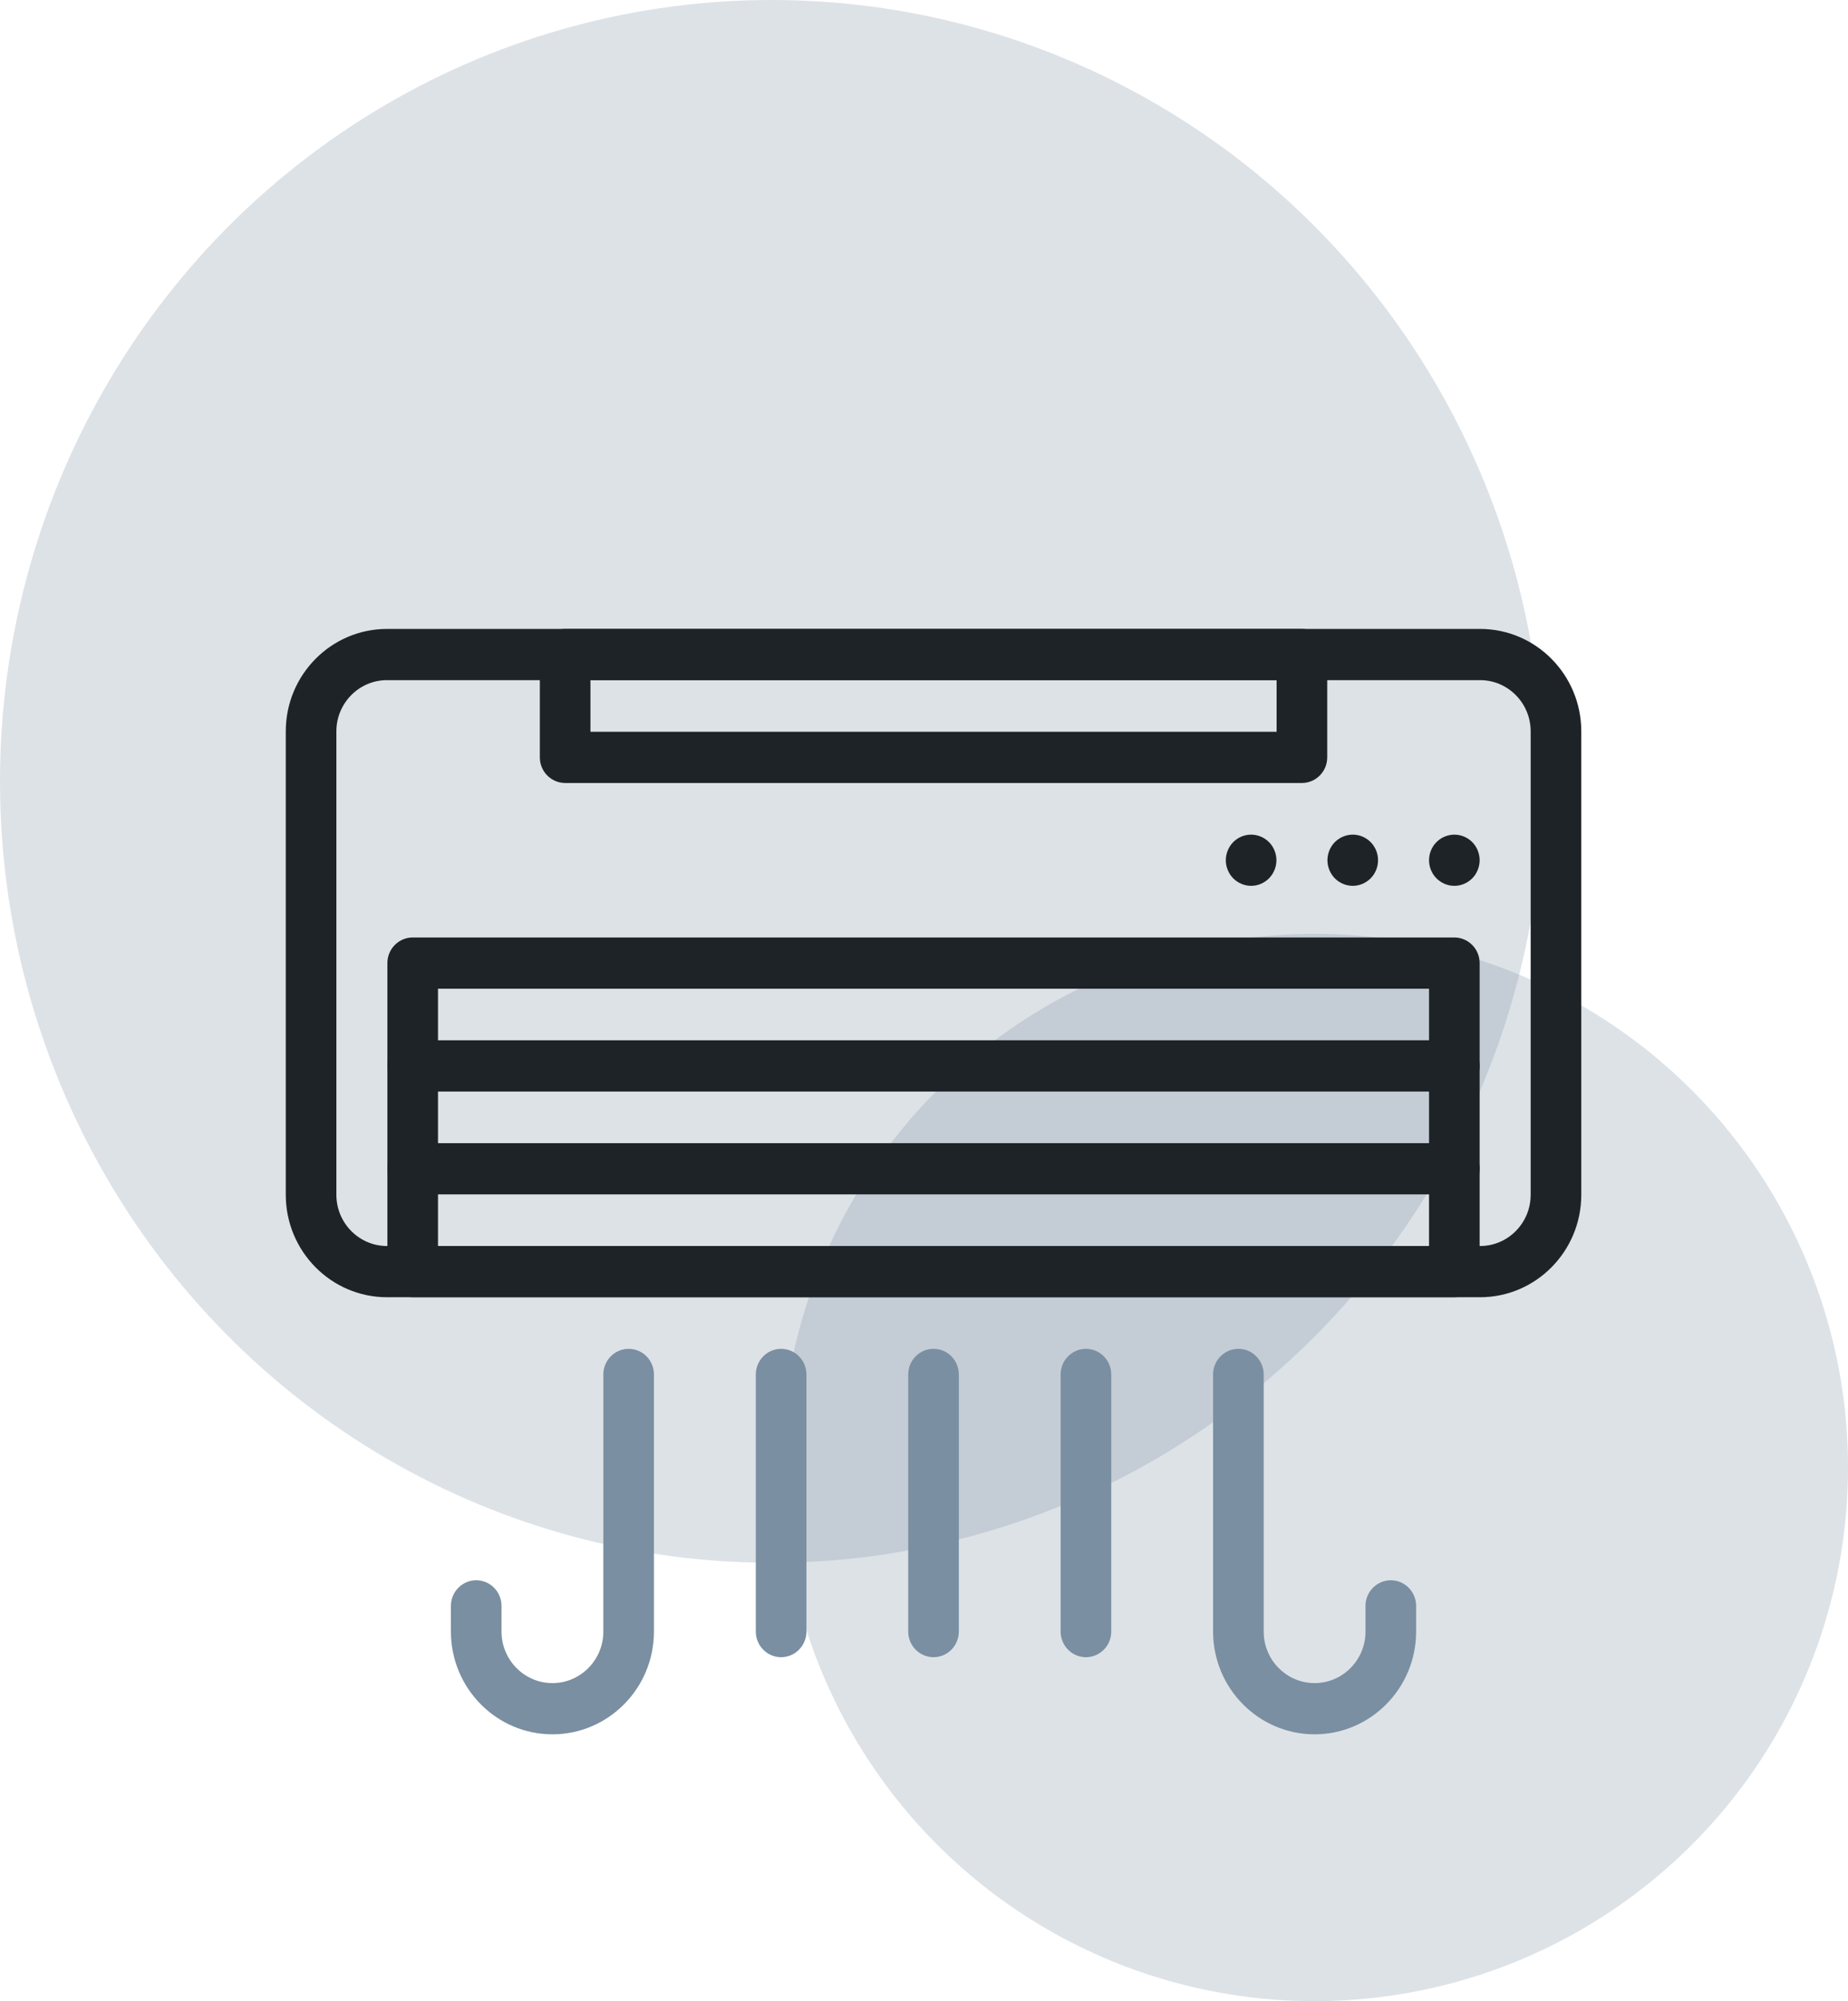 <svg width="97" height="105" viewBox="0 0 97 105" fill="none" xmlns="http://www.w3.org/2000/svg">
<ellipse opacity="0.25" cx="40.5" cy="41" rx="40.5" ry="41" fill="#7A8FA1"/>
<circle opacity="0.25" cx="69" cy="77" r="28" fill="#7A8FA1"/>
<g clip-path="url(#clip0_4101_355)">
<path d="M77.688 68.066H20.312C17.383 68.066 15 65.655 15 62.691V38.374C15 35.41 17.383 33 20.312 33H77.688C80.617 33 83 35.41 83 38.374V62.691C83 65.655 80.617 68.066 77.688 68.066ZM20.312 35.687C18.848 35.687 17.656 36.892 17.656 38.374V62.691C17.656 64.173 18.848 65.379 20.312 65.379H77.688C79.152 65.379 80.344 64.173 80.344 62.691V38.374C80.344 36.892 79.152 35.687 77.688 35.687H20.312Z" fill="#1E2328"/>
<path d="M76.338 68.066H21.662C20.929 68.066 20.334 67.464 20.334 66.722V50.533C20.334 49.791 20.929 49.19 21.662 49.19H76.337C77.07 49.19 77.665 49.791 77.665 50.533V66.722C77.665 67.464 77.07 68.066 76.337 68.066H76.338ZM22.99 65.379H75.009V51.877H22.99V65.379Z" fill="#1E2328"/>
<path d="M76.338 62.67H21.662C20.929 62.67 20.334 62.068 20.334 61.326C20.334 60.584 20.929 59.982 21.662 59.982H76.337C77.07 59.982 77.665 60.584 77.665 61.326C77.665 62.068 77.07 62.67 76.337 62.67H76.338Z" fill="#1E2328"/>
<path d="M76.338 57.273H21.662C20.929 57.273 20.334 56.671 20.334 55.929C20.334 55.187 20.929 54.585 21.662 54.585H76.337C77.07 54.585 77.665 55.187 77.665 55.929C77.665 56.671 77.07 57.273 76.337 57.273H76.338Z" fill="#1E2328"/>
<path d="M68.336 41.083H29.664C28.931 41.083 28.336 40.481 28.336 39.74V34.344C28.336 33.602 28.931 33 29.664 33H68.336C69.07 33 69.665 33.602 69.665 34.344V39.74C69.665 40.481 69.07 41.083 68.336 41.083ZM30.992 38.396H67.008V35.687H30.992V38.396Z" fill="#1E2328"/>
<path d="M65.67 46.48C65.584 46.48 65.496 46.471 65.411 46.454C65.326 46.436 65.242 46.411 65.163 46.377C65.082 46.343 65.004 46.302 64.933 46.253C64.86 46.204 64.792 46.149 64.731 46.087C64.67 46.024 64.614 45.955 64.566 45.883C64.518 45.809 64.477 45.731 64.444 45.65C64.411 45.569 64.384 45.485 64.368 45.399C64.351 45.312 64.342 45.224 64.342 45.136C64.342 45.047 64.351 44.959 64.368 44.874C64.384 44.788 64.411 44.703 64.444 44.622C64.477 44.54 64.518 44.462 64.566 44.39C64.614 44.316 64.67 44.247 64.731 44.186C64.792 44.124 64.86 44.067 64.933 44.019C65.004 43.971 65.082 43.929 65.163 43.895C65.242 43.862 65.326 43.836 65.411 43.819C65.843 43.73 66.301 43.874 66.609 44.186C66.67 44.247 66.726 44.316 66.774 44.39C66.821 44.462 66.863 44.54 66.896 44.622C66.929 44.703 66.956 44.788 66.972 44.874C66.989 44.959 66.998 45.048 66.998 45.136C66.998 45.223 66.989 45.312 66.972 45.399C66.956 45.485 66.929 45.569 66.896 45.65C66.863 45.731 66.821 45.809 66.774 45.883C66.726 45.955 66.67 46.024 66.609 46.087C66.548 46.149 66.48 46.204 66.407 46.253C66.335 46.302 66.258 46.343 66.177 46.377C66.098 46.411 66.014 46.436 65.929 46.454C65.844 46.471 65.756 46.48 65.67 46.48Z" fill="#1E2328"/>
<path d="M71.004 46.48C70.655 46.48 70.312 46.337 70.065 46.087C70.004 46.024 69.948 45.955 69.9 45.883C69.852 45.809 69.811 45.731 69.778 45.65C69.745 45.569 69.72 45.485 69.702 45.399C69.685 45.312 69.676 45.224 69.676 45.136C69.676 45.047 69.685 44.959 69.702 44.874C69.72 44.788 69.745 44.703 69.778 44.622C69.811 44.54 69.852 44.462 69.9 44.39C69.948 44.316 70.004 44.247 70.065 44.186C70.373 43.874 70.833 43.73 71.264 43.819C71.349 43.836 71.432 43.862 71.513 43.895C71.592 43.929 71.669 43.971 71.741 44.019C71.814 44.067 71.882 44.124 71.943 44.186C72.005 44.247 72.06 44.316 72.109 44.39C72.157 44.462 72.198 44.54 72.231 44.622C72.264 44.703 72.29 44.788 72.307 44.874C72.324 44.959 72.332 45.048 72.332 45.136C72.332 45.223 72.324 45.312 72.307 45.399C72.29 45.485 72.264 45.569 72.231 45.65C72.198 45.731 72.157 45.809 72.109 45.883C72.06 45.955 72.005 46.024 71.943 46.087C71.882 46.149 71.814 46.204 71.741 46.253C71.669 46.302 71.592 46.343 71.513 46.377C71.432 46.411 71.349 46.436 71.264 46.454C71.178 46.471 71.092 46.48 71.004 46.48Z" fill="#1E2328"/>
<path d="M76.338 46.48C76.252 46.48 76.164 46.471 76.078 46.454C75.994 46.436 75.91 46.411 75.829 46.377C75.749 46.343 75.672 46.302 75.601 46.253C75.528 46.204 75.46 46.149 75.399 46.087C75.338 46.024 75.282 45.955 75.233 45.883C75.185 45.809 75.144 45.731 75.111 45.65C75.078 45.569 75.052 45.485 75.035 45.399C75.018 45.312 75.01 45.224 75.01 45.136C75.01 45.047 75.018 44.959 75.035 44.873C75.052 44.788 75.078 44.703 75.111 44.622C75.144 44.54 75.185 44.462 75.233 44.39C75.282 44.316 75.338 44.247 75.399 44.186C75.707 43.874 76.165 43.731 76.597 43.819C76.682 43.836 76.766 43.862 76.845 43.895C76.926 43.929 77.003 43.971 77.075 44.019C77.148 44.067 77.216 44.124 77.277 44.186C77.338 44.247 77.394 44.316 77.442 44.39C77.489 44.462 77.531 44.54 77.564 44.622C77.597 44.703 77.622 44.788 77.639 44.873C77.657 44.959 77.666 45.048 77.666 45.136C77.666 45.223 77.657 45.312 77.639 45.399C77.622 45.485 77.597 45.569 77.564 45.65C77.531 45.731 77.489 45.809 77.442 45.883C77.394 45.955 77.338 46.024 77.277 46.087C77.216 46.149 77.148 46.204 77.075 46.253C77.003 46.302 76.926 46.343 76.845 46.377C76.766 46.411 76.682 46.436 76.597 46.454C76.512 46.471 76.424 46.48 76.338 46.48Z" fill="#1E2328"/>
<path d="M69.002 91C66.064 91 63.674 88.581 63.674 85.609V72.118C63.674 71.376 64.269 70.774 65.002 70.774C65.735 70.774 66.33 71.376 66.33 72.118V85.609C66.33 87.099 67.529 88.313 69.002 88.313C70.475 88.313 71.674 87.099 71.674 85.609V84.26C71.674 83.519 72.269 82.917 73.003 82.917C73.736 82.917 74.331 83.519 74.331 84.26V85.609C74.331 88.581 71.94 91 69.002 91Z" fill="#7A8FA1"/>
<path d="M28.996 91C26.059 91 23.668 88.581 23.668 85.609V84.26C23.668 83.519 24.263 82.917 24.996 82.917C25.729 82.917 26.324 83.519 26.324 84.26V85.609C26.324 87.099 27.523 88.313 28.996 88.313C30.469 88.313 31.669 87.099 31.669 85.609V72.118C31.669 71.376 32.264 70.774 32.997 70.774C33.73 70.774 34.325 71.376 34.325 72.118V85.609C34.325 88.581 31.934 91 28.996 91Z" fill="#7A8FA1"/>
<path d="M57 86.953C56.267 86.953 55.672 86.351 55.672 85.609V72.118C55.672 71.376 56.267 70.774 57 70.774C57.733 70.774 58.328 71.376 58.328 72.118V85.609C58.328 86.351 57.733 86.953 57 86.953Z" fill="#7A8FA1"/>
<path d="M49 86.953C48.267 86.953 47.672 86.351 47.672 85.609V72.118C47.672 71.376 48.267 70.774 49 70.774C49.733 70.774 50.328 71.376 50.328 72.118V85.609C50.328 86.351 49.733 86.953 49 86.953Z" fill="#7A8FA1"/>
<path d="M41 86.953C40.267 86.953 39.672 86.351 39.672 85.609V72.118C39.672 71.376 40.267 70.774 41 70.774C41.733 70.774 42.328 71.376 42.328 72.118V85.609C42.328 86.351 41.733 86.953 41 86.953Z" fill="#7A8FA1"/>
</g>
<defs>
<clipPath id="clip0_4101_355">
<rect width="68" height="58" fill="white" transform="translate(15 33)"/>
</clipPath>
</defs>
</svg>
